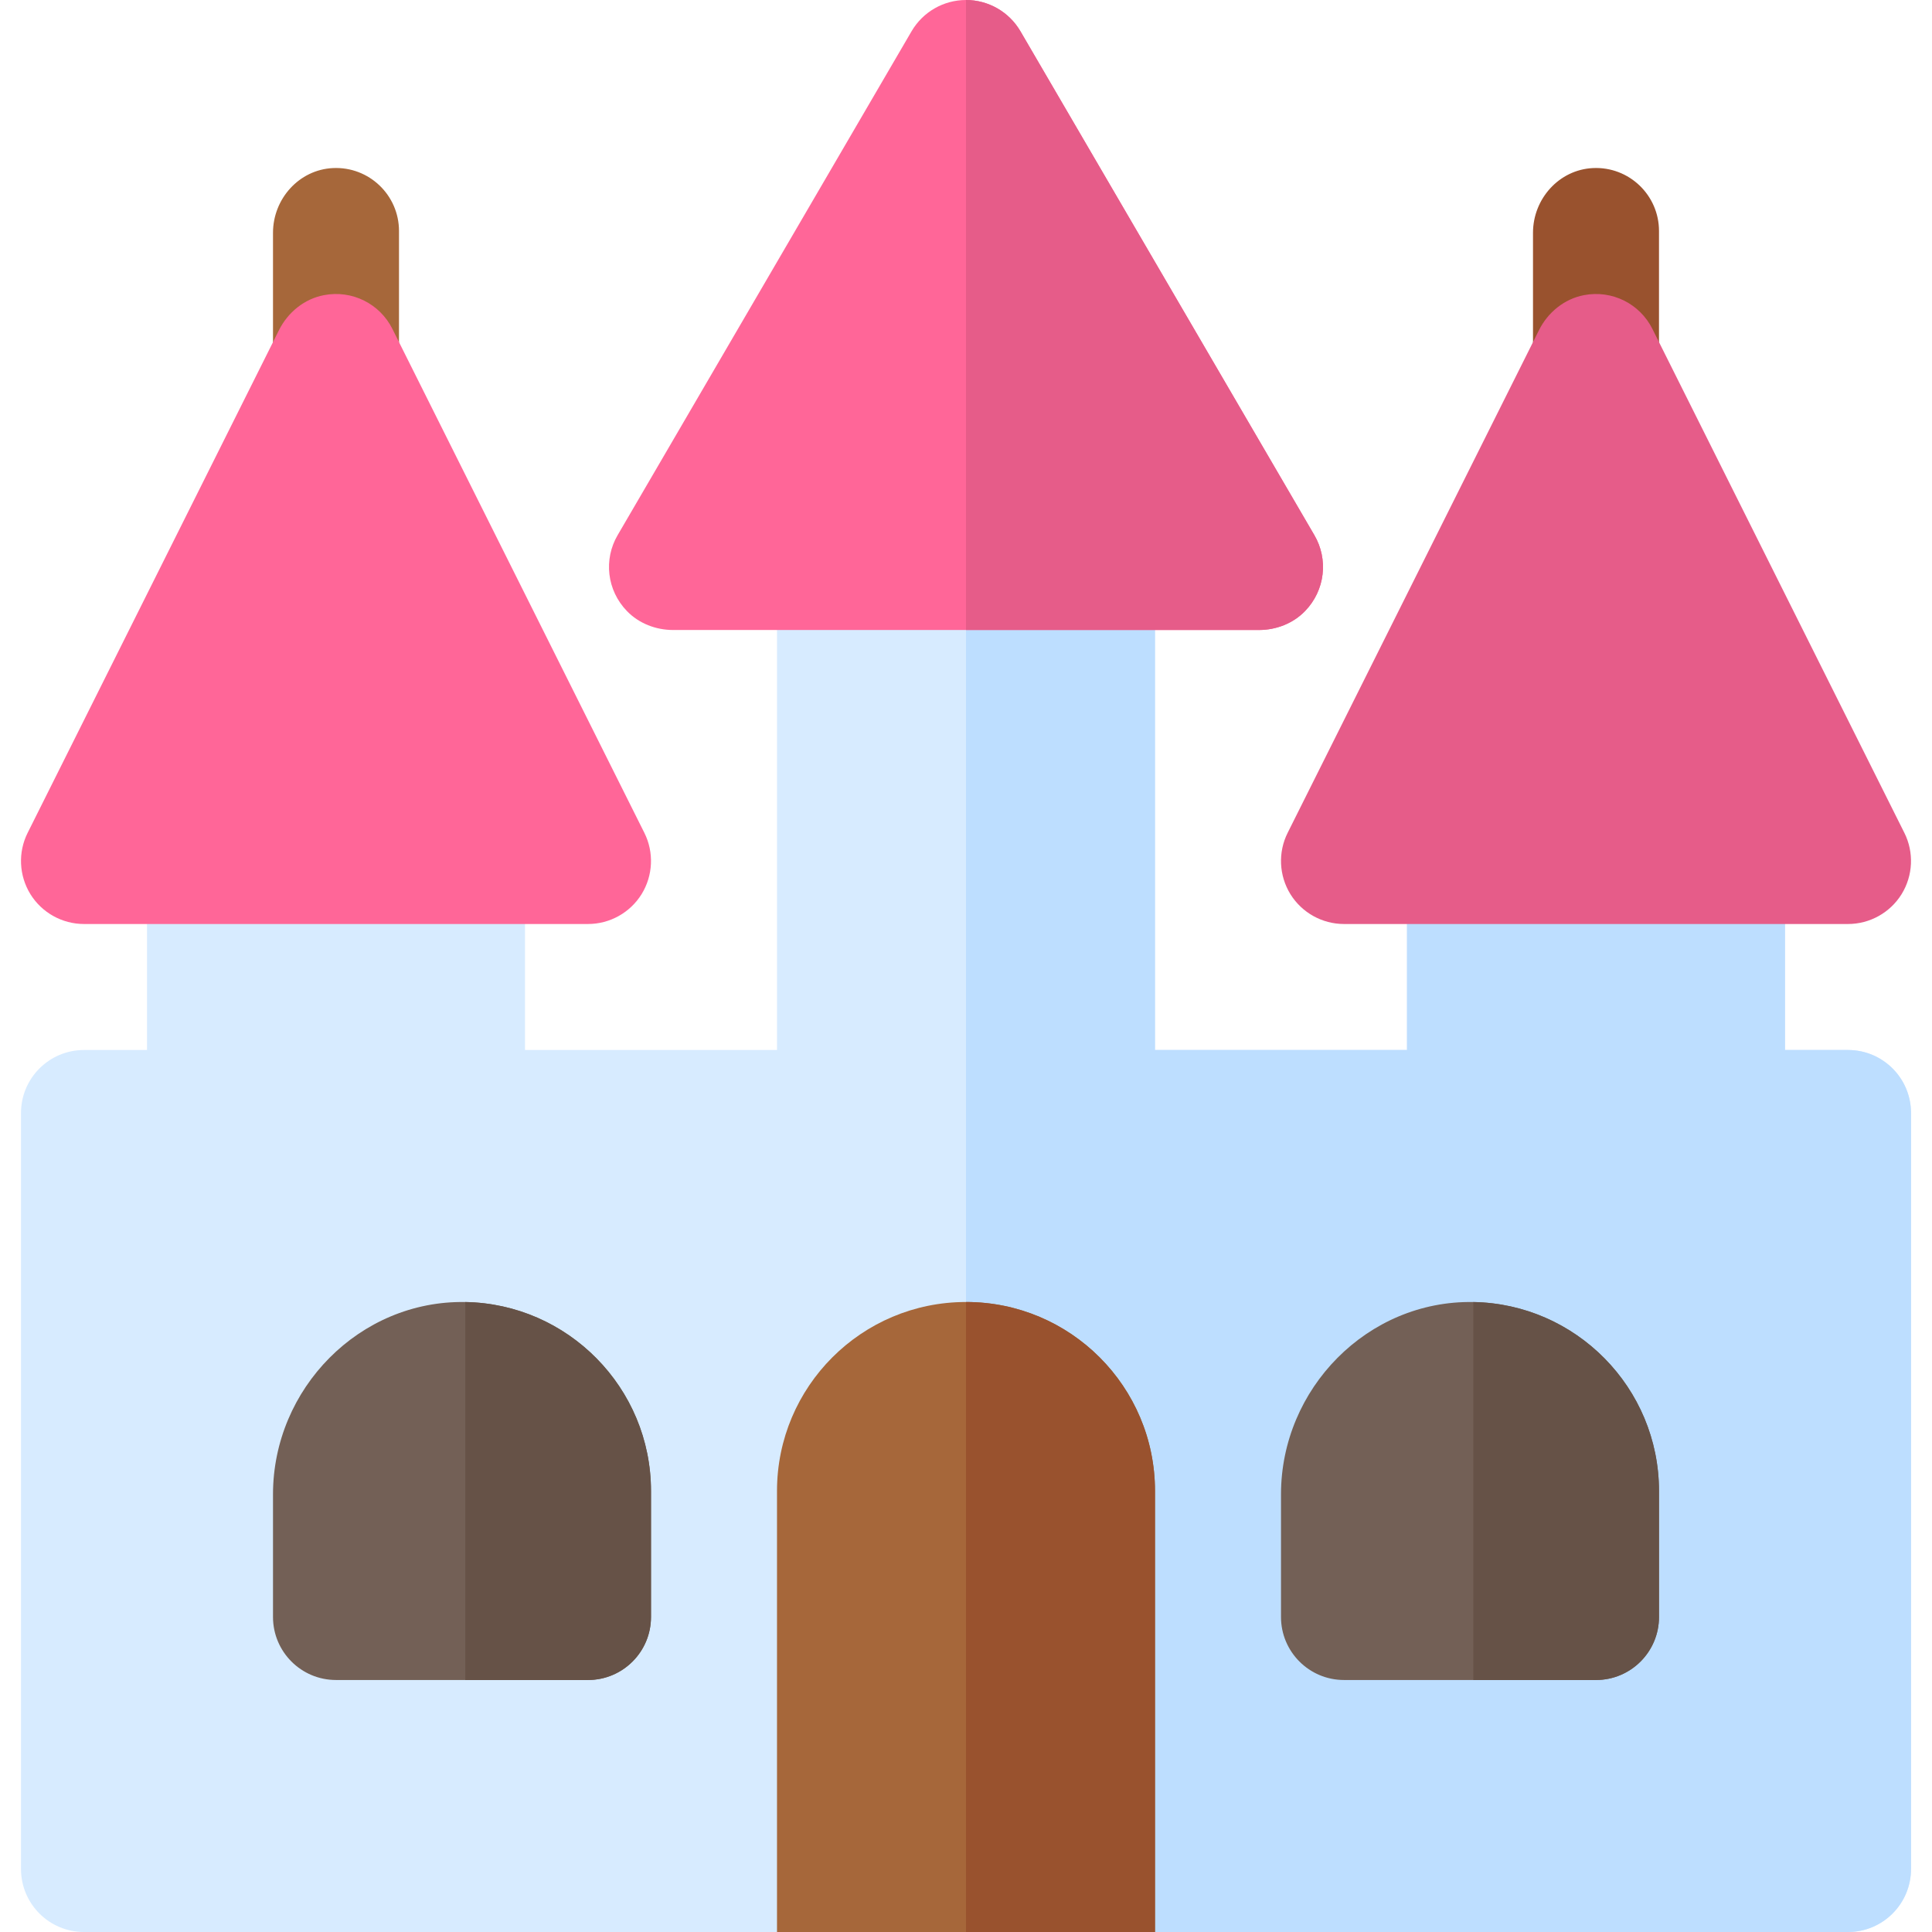 <?xml version="1.0" encoding="iso-8859-1"?>
<!-- Uploaded to: SVG Repo, www.svgrepo.com, Generator: SVG Repo Mixer Tools -->
<svg height="800px" width="800px" version="1.1" id="Layer_1" xmlns="http://www.w3.org/2000/svg" xmlns:xlink="http://www.w3.org/1999/xlink" 
	 viewBox="0 0 512 512" xml:space="preserve">
<path style="fill:#D7EBFF;" d="M489.739,512H22.261c-9.22,0-16.696-7.475-16.696-16.696V294.957c0-9.22,7.475-16.696,16.696-16.696
	h16.696v-50.087c0-9.22,7.475-16.696,16.696-16.696h66.783c9.22,0,16.696,7.475,16.696,16.696v50.087h66.783v-128
	c0-9.22,7.475-16.696,16.696-16.696h66.783c9.22,0,16.696,7.475,16.696,16.696v128h66.783v-50.087
	c0-9.22,7.475-16.696,16.696-16.696h66.783c9.22,0,16.696,7.475,16.696,16.696v50.087h16.696c9.22,0,16.696,7.475,16.696,16.696
	v200.348C506.435,504.525,498.96,512,489.739,512z"/>
<path style="fill:#BDDEFF;" d="M489.739,278.261h-16.696v-50.087c0-9.22-7.475-16.696-16.696-16.696h-66.783
	c-9.22,0-16.696,7.475-16.696,16.696v50.087h-66.783v-128c0-9.22-7.475-16.696-16.696-16.696H256V512h233.739
	c9.22,0,16.696-7.475,16.696-16.696V294.957C506.435,285.736,498.96,278.261,489.739,278.261z"/>
<path style="fill:#99522E;" d="M422.142,111.285c-8.978-0.427-15.881-8.164-15.881-17.151V61.692
	c0-8.988,6.903-16.723,15.881-17.151c9.588-0.456,17.51,7.189,17.51,16.677v33.391C439.652,104.096,431.73,111.742,422.142,111.285z
	"/>
<path style="fill:#A6673A;" d="M88.229,111.285c-8.978-0.427-15.881-8.164-15.881-17.151V61.692c0-8.988,6.903-16.723,15.881-17.151
	c9.588-0.456,17.51,7.189,17.51,16.677v33.391C105.739,104.096,97.817,111.742,88.229,111.285z"/>
<path style="fill:#FF6698;" d="M333.6,166.957H178.4c-4.582,0-9.064-1.722-12.251-5.013c-5.369-5.544-6.191-13.742-2.485-20.096
	L241.576,8.282C244.576,3.152,250.065,0,256,0c5.935,0,11.424,3.152,14.424,8.282l77.913,133.565
	c3.705,6.354,2.884,14.552-2.485,20.096C342.664,165.235,338.183,166.957,333.6,166.957z"/>
<g>
	<path style="fill:#E65C89;" d="M333.6,166.957c4.582,0,9.064-1.722,12.251-5.013c5.369-5.544,6.191-13.742,2.485-20.096
		L270.424,8.282C267.424,3.152,261.935,0,256,0v166.957H333.6z"/>
	<path style="fill:#E65C89;" d="M489.739,244.87H356.174c-5.782,0-11.163-3-14.207-7.913c-3.033-4.924-3.316-11.076-0.728-16.25
		l66.603-133.206c2.364-4.727,6.705-8.277,11.894-9.278c7.522-1.451,14.855,2.318,18.155,8.919l66.783,133.565
		c2.587,5.173,2.304,11.326-0.728,16.25C500.902,241.87,495.521,244.87,489.739,244.87z"/>
</g>
<path style="fill:#FF6698;" d="M155.826,244.87H22.261c-5.782,0-11.163-3-14.207-7.913c-3.033-4.924-3.316-11.076-0.728-16.25
	L73.929,87.501c2.364-4.727,6.705-8.277,11.894-9.278c7.522-1.451,14.855,2.318,18.155,8.919l66.783,133.565
	c2.587,5.173,2.304,11.326-0.728,16.25C166.989,241.87,161.608,244.87,155.826,244.87z"/>
<g>
	<path style="fill:#736056;" d="M422.957,445.217h-66.783c-9.22,0-16.696-7.475-16.696-16.696v-32.503
		c0-28.029,22.936-51.449,50.962-50.967c27.217,0.467,49.212,22.752,49.212,50.079v33.391
		C439.652,437.742,432.177,445.217,422.957,445.217z"/>
	<path style="fill:#736056;" d="M155.826,445.217H89.044c-9.22,0-16.696-7.475-16.696-16.696v-32.503
		c0-28.029,22.936-51.449,50.962-50.967c27.217,0.467,49.212,22.752,49.212,50.079v33.391
		C172.522,437.742,165.047,445.217,155.826,445.217z"/>
</g>
<g>
	<path style="fill:#665247;" d="M155.826,445.217c9.22,0,16.696-7.475,16.696-16.696V395.13c0-27.327-21.995-49.612-49.212-50.079
		v100.166H155.826z"/>
	<path style="fill:#665247;" d="M422.957,445.217c9.22,0,16.696-7.475,16.696-16.696V395.13c0-27.327-21.995-49.612-49.212-50.079
		v100.166H422.957z"/>
</g>
<path style="fill:#A6673A;" d="M306.087,512H205.913V395.13c0-27.662,22.424-50.087,50.087-50.087l0,0
	c27.662,0,50.087,22.424,50.087,50.087V512z"/>
<path style="fill:#99522E;" d="M306.087,512V395.13c0-27.662-22.424-50.087-50.087-50.087l0,0V512H306.087z"/>
</svg>